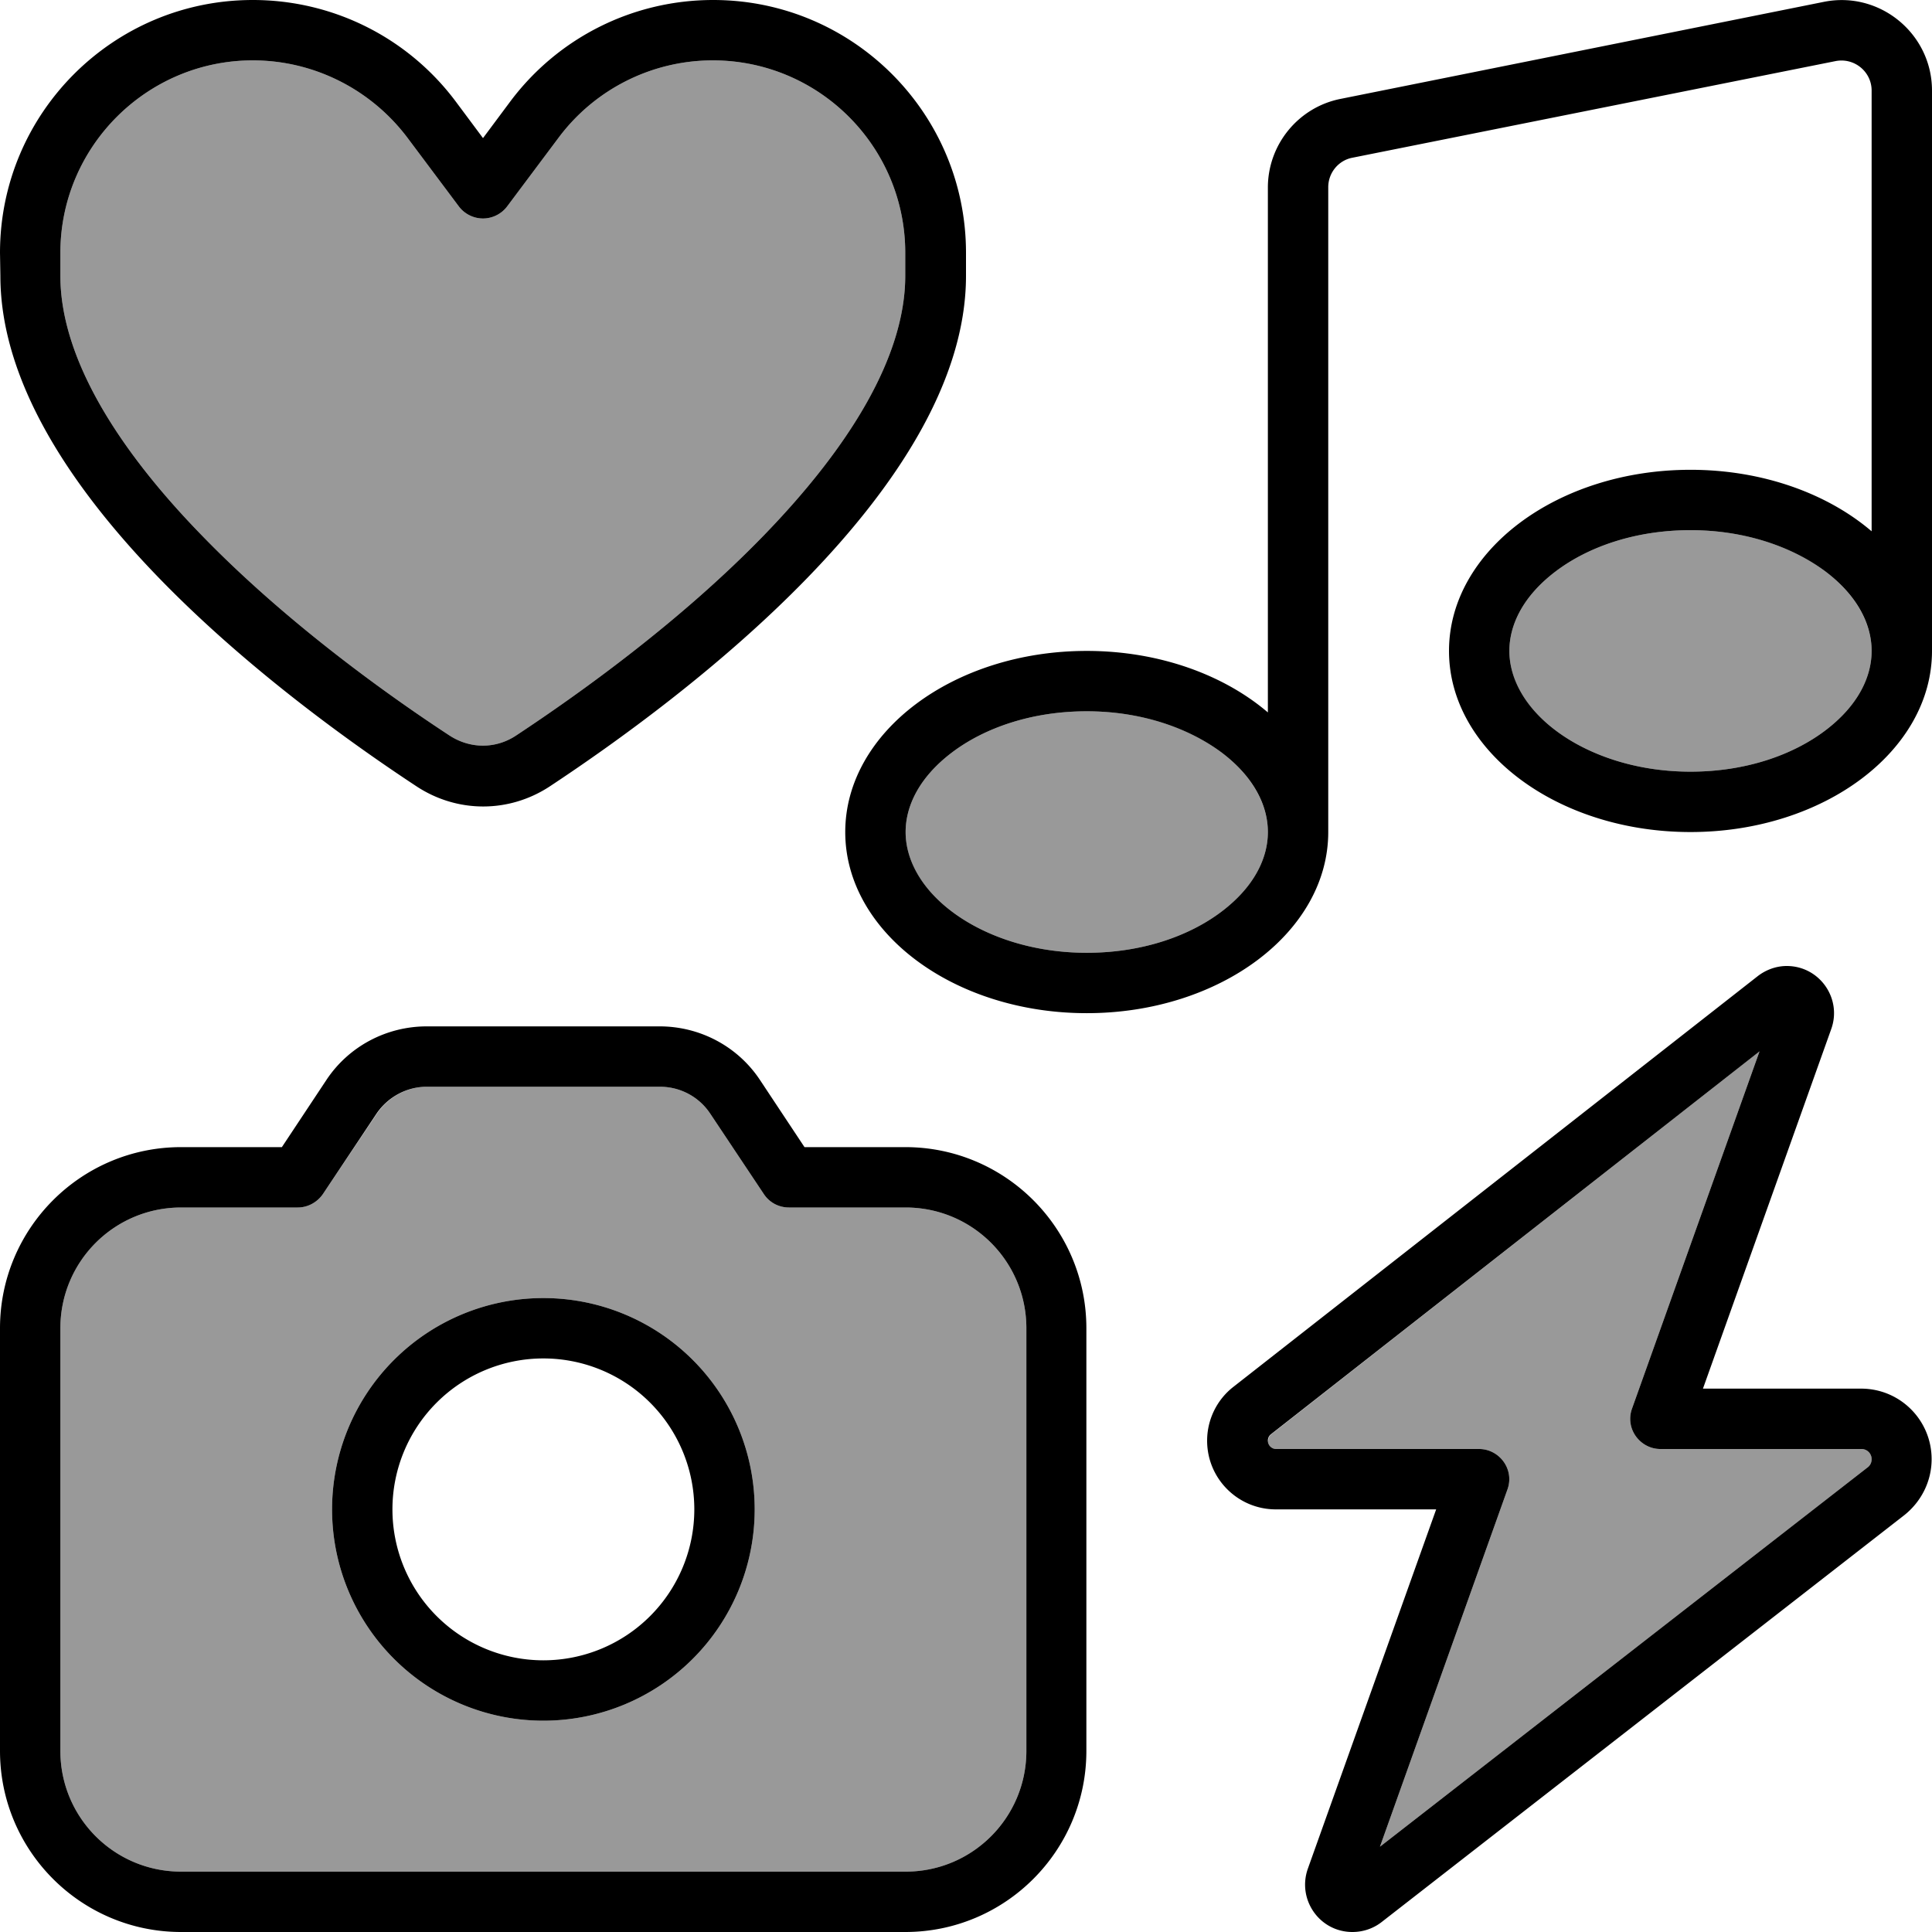 <svg xmlns="http://www.w3.org/2000/svg" viewBox="0 0 512 512"><!--! Font Awesome Pro 7.0.0 by @fontawesome - https://fontawesome.com License - https://fontawesome.com/license (Commercial License) Copyright 2025 Fonticons, Inc. --><path style="fill:currentColor;opacity:.4" d="M16 67l0 6.1c0 21.4 14.8 45.5 37.5 68.8 22 22.7 48.5 41.8 65.6 53 5.5 3.6 12.3 3.6 17.7 0 17.1-11.3 43.6-30.3 65.6-53 22.7-23.4 37.5-47.4 37.5-68.8l0-6.1c0-28.2-22.9-51-51-51-16.1 0-31.2 7.6-40.8 20.4L134.4 54.7c-1.5 2-3.9 3.2-6.4 3.2s-4.9-1.2-6.4-3.2L107.9 36.4C98.2 23.6 83.1 16 67 16 38.9 16 16 38.9 16 67zm0 285l0 112c0 17.7 14.3 32 32 32l192 0c17.7 0 32-14.3 32-32l0-112c0-17.7-14.3-32-32-32l-30.9 0c-2.7 0-5.2-1.3-6.7-3.6l-14.2-21.3c-3-4.5-8-7.1-13.3-7.1l-61.7 0c-5.3 0-10.3 2.7-13.3 7.1L85.6 316.4c-1.5 2.2-4 3.6-6.7 3.6L48 320c-17.7 0-32 14.3-32 32zm184 48a56 56 0 1 1 -112 0 56 56 0 1 1 112 0zm40-179.5c0 7.1 3.8 14.7 12.3 21.1s21.1 10.9 35.7 10.9 27.1-4.4 35.7-10.9 12.3-14.1 12.3-21.1-3.8-14.7-12.3-21.1-21.1-10.9-35.7-10.9-27.1 4.4-35.7 10.9-12.3 14.1-12.3 21.1zm96 161.3c0 1.2 1 2.2 2.2 2.2l53.8 0c2.6 0 5 1.3 6.5 3.4s1.9 4.8 1 7.3l-33.8 94.7 129.2-100.5c.7-.5 1.1-1.3 1.1-2.2 0-1.5-1.2-2.7-2.7-2.7L440 384c-2.6 0-5-1.3-6.5-3.4s-1.9-4.8-1-7.3l33.8-94.7-129.4 101.5c-.5 .4-.8 1-.8 1.7zm64-209.3c0 7.1 3.8 14.7 12.3 21.1s21.1 10.9 35.7 10.9 27.1-4.4 35.7-10.9 12.3-14.1 12.3-21.1-3.8-14.7-12.3-21.1-21.1-10.9-35.7-10.9-27.1 4.4-35.7 10.9-12.3 14.1-12.3 21.1z"/><path style="fill:currentColor;opacity:1" d="M496 24c0-5-4.6-8.8-9.6-7.8l-128 25.6c-3.7 .7-6.4 4-6.4 7.8l0 170.9c0 26.5-28.7 48-64 48s-64-21.5-64-48 28.7-48 64-48c19.1 0 36.3 6.3 48 16.3l0-139.1c0-11.4 8.1-21.3 19.3-23.5L483.3 .5C498.1-2.5 512 8.9 512 24l0 148.5c0 26.5-28.7 48-64 48s-64-21.5-64-48 28.7-48 64-48c19.1 0 36.3 6.3 48 16.3L496 24zM323.7 199.4c-8.6-6.4-21.1-10.9-35.7-10.9s-27.1 4.4-35.7 10.9-12.3 14.1-12.3 21.1 3.8 14.7 12.3 21.1 21.1 10.9 35.7 10.9 27.1-4.4 35.7-10.9 12.3-14.1 12.3-21.1l0 0c0-7.1-3.8-14.7-12.3-21.1zm160-48c-8.6-6.4-21.1-10.9-35.7-10.9s-27.1 4.4-35.7 10.9-12.3 14.1-12.3 21.1 3.8 14.7 12.3 21.1 21.1 10.9 35.7 10.9 27.1-4.4 35.7-10.9 12.3-14.1 12.3-21.1l0 0c0-7.1-3.8-14.7-12.3-21.1zM148.1 36.4L134.4 54.7c-1.5 2-3.9 3.2-6.4 3.2s-4.9-1.2-6.4-3.2L107.9 36.4C98.2 23.6 83.1 16 67 16 38.9 16 16 38.9 16 67l0 6.1c0 21.4 14.8 45.5 37.5 68.8 22 22.7 48.5 41.8 65.6 53 5.5 3.6 12.3 3.6 17.7 0 17.1-11.3 43.6-30.3 65.6-53 22.7-23.4 37.5-47.4 37.5-68.8l0-6.1c0-28.2-22.9-51-51-51-16.1 0-31.2 7.6-40.8 20.4zM189 0c37 0 67 30 67 67l0 6.1c0 56.1-75.2 112.1-110.3 135.3-10.8 7.1-24.5 7.1-35.3 0-35.1-23.1-110.3-79.2-110.3-135.3L0 67C0 30 30 0 67 0 88.2 0 108 9.9 120.7 26.8l7.3 9.8 7.3-9.8C148 9.9 167.8 0 189 0zM113.1 288c-5.3 0-10.3 2.7-13.3 7.1L85.6 316.4c-1.5 2.2-4 3.6-6.7 3.6L48 320c-17.7 0-32 14.3-32 32l0 112c0 17.7 14.3 32 32 32l192 0c17.7 0 32-14.3 32-32l0-112c0-17.7-14.3-32-32-32l-30.9 0c-2.7 0-5.2-1.3-6.7-3.6l-14.2-21.3c-3-4.5-8-7.1-13.3-7.1l-61.7 0zm-26.6-1.8c5.9-8.9 15.9-14.2 26.6-14.2l61.7 0c10.7 0 20.7 5.3 26.6 14.2l11.8 17.8 26.7 0c26.5 0 48 21.5 48 48l0 112c0 26.5-21.5 48-48 48L48 512c-26.5 0-48-21.5-48-48L0 352c0-26.5 21.5-48 48-48l26.7 0 11.8-17.8zM144 360a40 40 0 1 0 0 80 40 40 0 1 0 0-80zm56 40a56 56 0 1 1 -112 0 56 56 0 1 1 112 0zM465.8 258.7c2.2-1.7 4.9-2.7 7.7-2.7 8.7 0 14.7 8.6 11.8 16.7l-34 95.3 41.9 0c10.4 0 18.7 8.4 18.7 18.7 0 5.8-2.7 11.2-7.2 14.8L366.1 509.4c-2.2 1.7-4.9 2.6-7.7 2.6-8.7 0-14.7-8.6-11.8-16.8l34-95.2-42.5 0c-10 0-18.2-8.1-18.2-18.2 0-5.6 2.6-10.9 7-14.3L465.8 258.7zm.4 20L336.8 380.1c-.5 .4-.8 1-.8 1.7 0 1.2 1 2.2 2.2 2.2l53.8 0c2.6 0 5 1.3 6.5 3.4s1.9 4.8 1 7.3l-33.8 94.7 129.2-100.5c.7-.5 1.1-1.3 1.1-2.2 0-1.5-1.2-2.7-2.7-2.7L440 384c-2.6 0-5-1.3-6.5-3.4s-1.9-4.8-1-7.3l33.8-94.7z"/></svg>